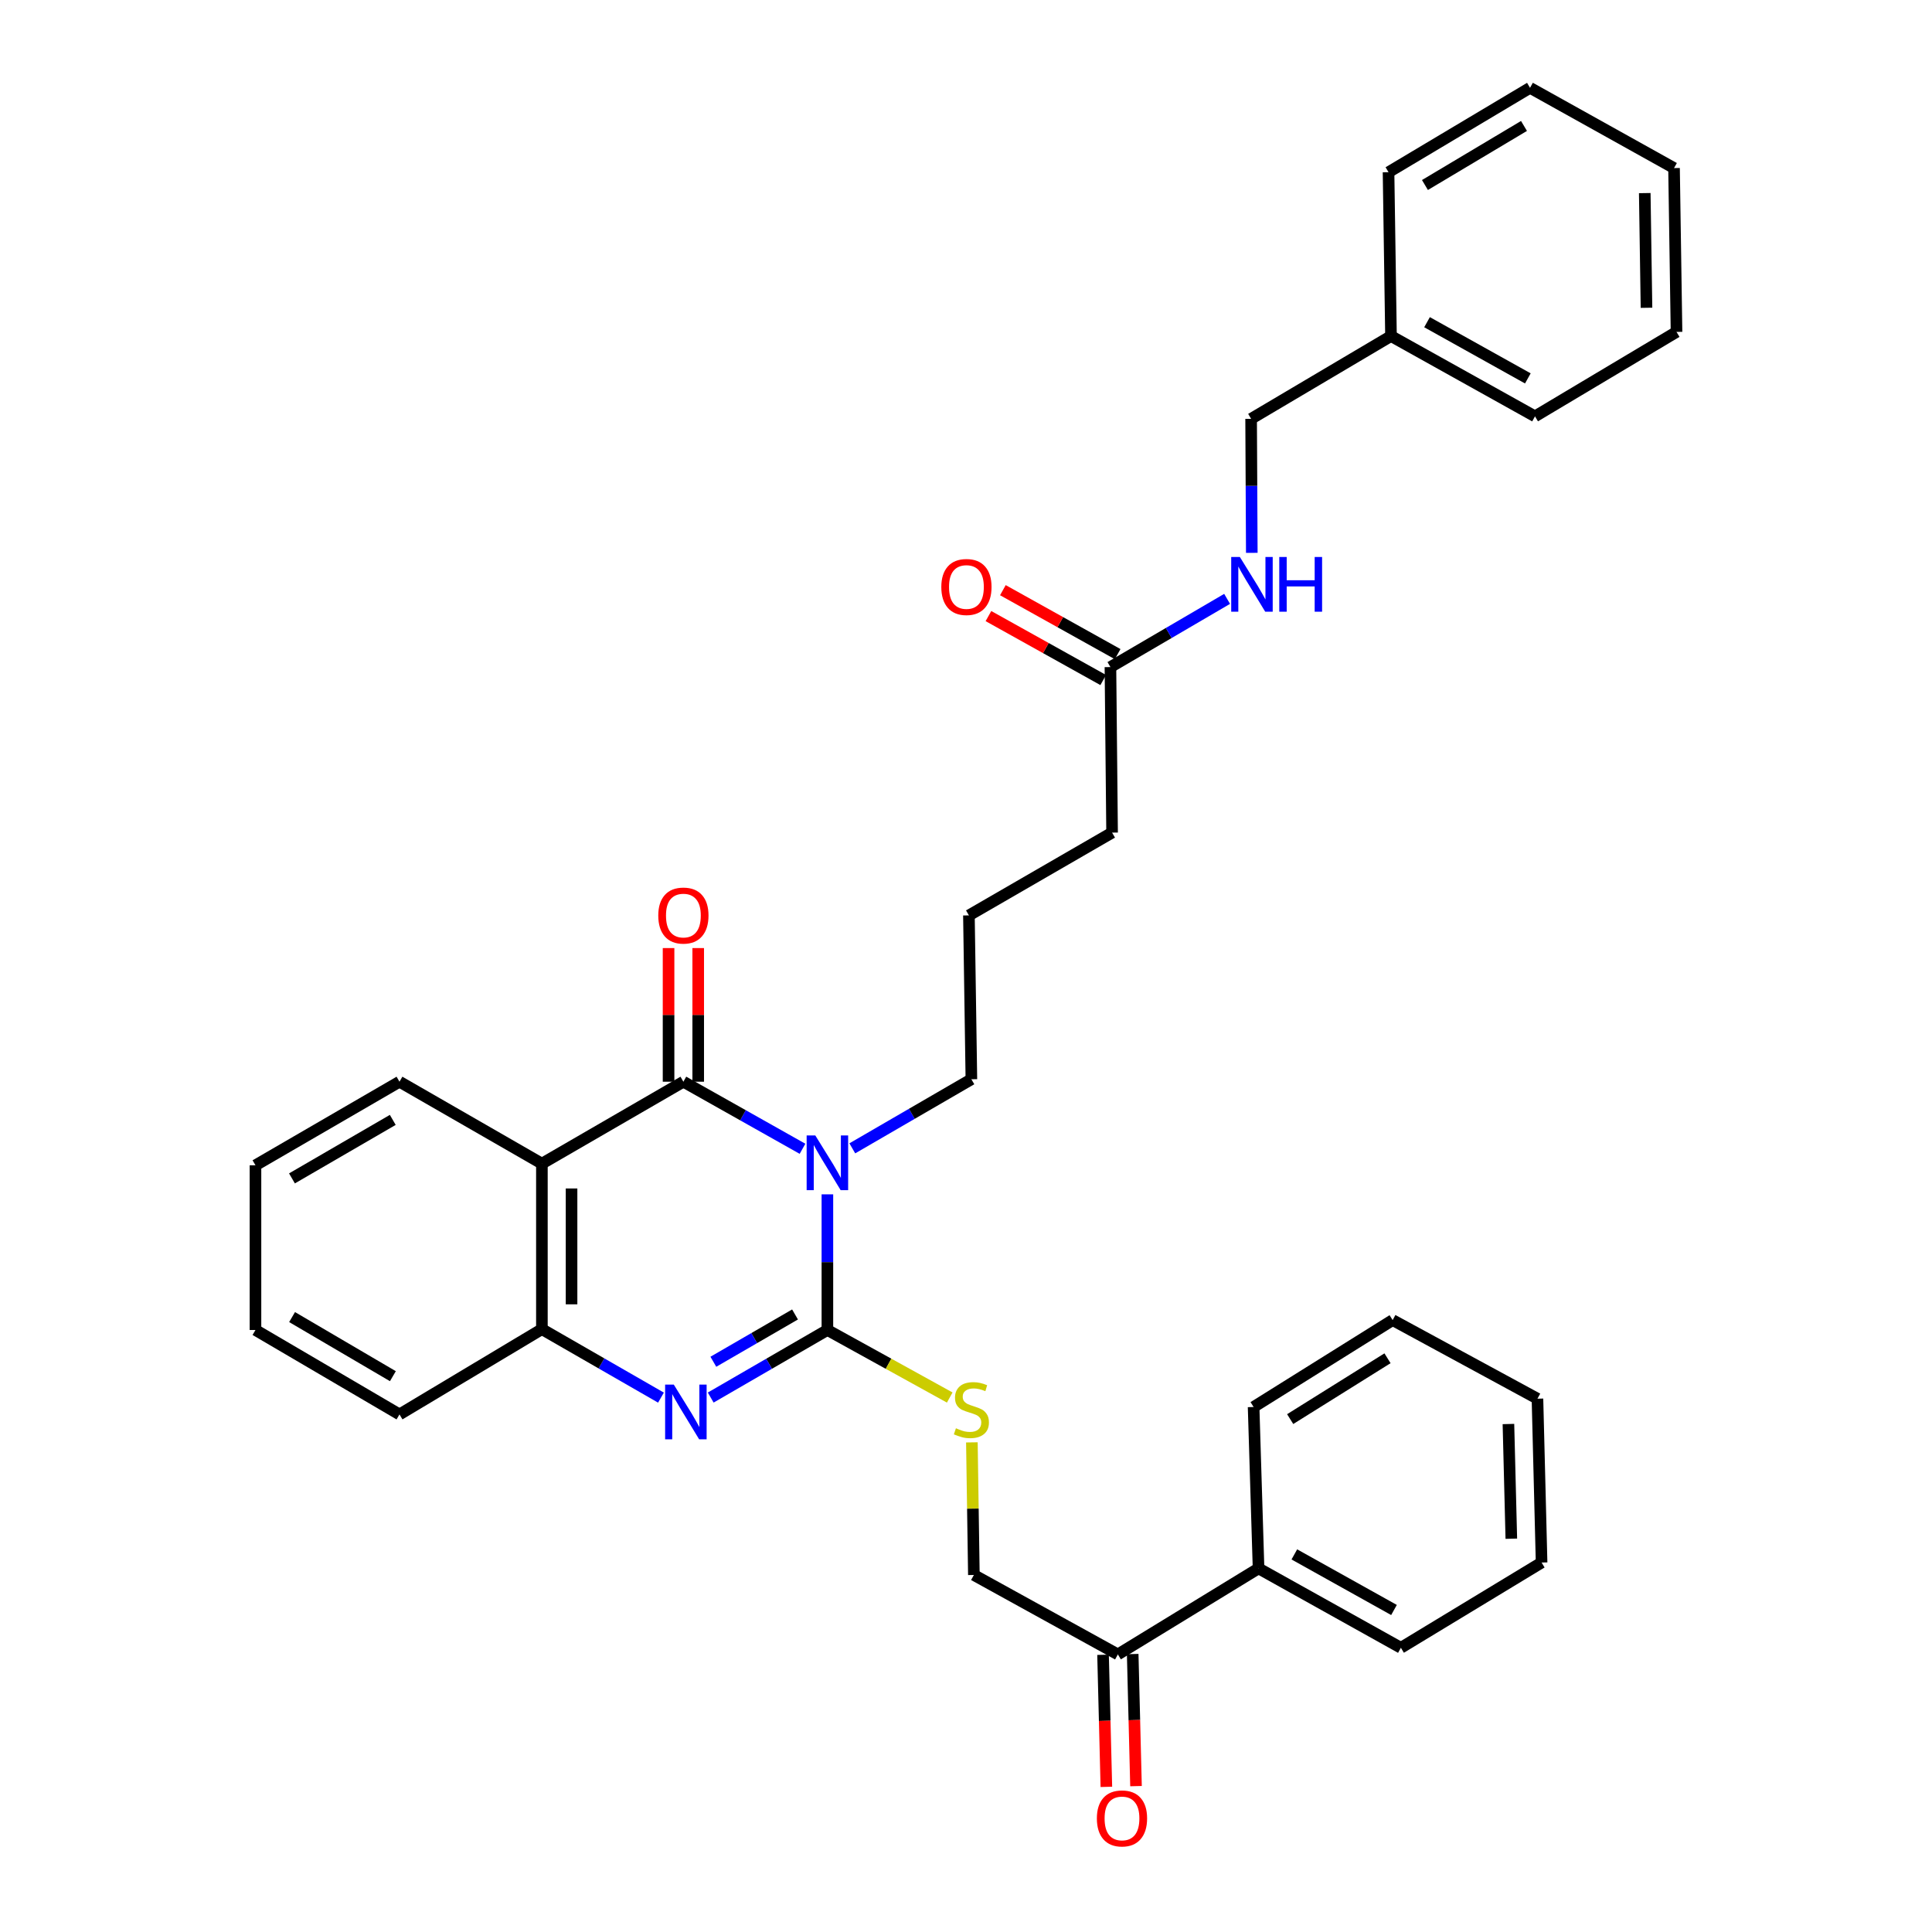 <?xml version='1.0' encoding='iso-8859-1'?>
<svg version='1.1' baseProfile='full'
              xmlns='http://www.w3.org/2000/svg'
                      xmlns:rdkit='http://www.rdkit.org/xml'
                      xmlns:xlink='http://www.w3.org/1999/xlink'
                  xml:space='preserve'
width='1000px' height='1000px' viewBox='0 0 1000 1000'>
<!-- END OF HEADER -->
<rect style='opacity:1.0;fill:#FFFFFF;stroke:none' width='1000' height='1000' x='0' y='0'> </rect>
<path class='bond-0' d='M 428.258,618.188 L 428.258,653.294' style='fill:none;fill-rule:evenodd;stroke:#0000FF;stroke-width:6px;stroke-linecap:butt;stroke-linejoin:miter;stroke-opacity:1' />
<path class='bond-0' d='M 428.258,653.294 L 428.258,688.401' style='fill:none;fill-rule:evenodd;stroke:#000000;stroke-width:6px;stroke-linecap:butt;stroke-linejoin:miter;stroke-opacity:1' />
<path class='bond-1' d='M 415.38,594.612 L 384.55,577.252' style='fill:none;fill-rule:evenodd;stroke:#0000FF;stroke-width:6px;stroke-linecap:butt;stroke-linejoin:miter;stroke-opacity:1' />
<path class='bond-1' d='M 384.55,577.252 L 353.72,559.892' style='fill:none;fill-rule:evenodd;stroke:#000000;stroke-width:6px;stroke-linecap:butt;stroke-linejoin:miter;stroke-opacity:1' />
<path class='bond-12' d='M 441.152,594.383 L 471.97,576.502' style='fill:none;fill-rule:evenodd;stroke:#0000FF;stroke-width:6px;stroke-linecap:butt;stroke-linejoin:miter;stroke-opacity:1' />
<path class='bond-12' d='M 471.97,576.502 L 502.788,558.621' style='fill:none;fill-rule:evenodd;stroke:#000000;stroke-width:6px;stroke-linecap:butt;stroke-linejoin:miter;stroke-opacity:1' />
<path class='bond-2' d='M 428.258,688.401 L 398.061,705.887' style='fill:none;fill-rule:evenodd;stroke:#000000;stroke-width:6px;stroke-linecap:butt;stroke-linejoin:miter;stroke-opacity:1' />
<path class='bond-2' d='M 398.061,705.887 L 367.863,723.373' style='fill:none;fill-rule:evenodd;stroke:#0000FF;stroke-width:6px;stroke-linecap:butt;stroke-linejoin:miter;stroke-opacity:1' />
<path class='bond-2' d='M 411.507,680.364 L 390.369,692.604' style='fill:none;fill-rule:evenodd;stroke:#000000;stroke-width:6px;stroke-linecap:butt;stroke-linejoin:miter;stroke-opacity:1' />
<path class='bond-2' d='M 390.369,692.604 L 369.231,704.844' style='fill:none;fill-rule:evenodd;stroke:#0000FF;stroke-width:6px;stroke-linecap:butt;stroke-linejoin:miter;stroke-opacity:1' />
<path class='bond-5' d='M 428.258,688.401 L 459.919,705.88' style='fill:none;fill-rule:evenodd;stroke:#000000;stroke-width:6px;stroke-linecap:butt;stroke-linejoin:miter;stroke-opacity:1' />
<path class='bond-5' d='M 459.919,705.88 L 491.58,723.359' style='fill:none;fill-rule:evenodd;stroke:#CCCC00;stroke-width:6px;stroke-linecap:butt;stroke-linejoin:miter;stroke-opacity:1' />
<path class='bond-3' d='M 353.72,559.892 L 280.486,602.299' style='fill:none;fill-rule:evenodd;stroke:#000000;stroke-width:6px;stroke-linecap:butt;stroke-linejoin:miter;stroke-opacity:1' />
<path class='bond-6' d='M 361.394,559.892 L 361.394,525.306' style='fill:none;fill-rule:evenodd;stroke:#000000;stroke-width:6px;stroke-linecap:butt;stroke-linejoin:miter;stroke-opacity:1' />
<path class='bond-6' d='M 361.394,525.306 L 361.394,490.719' style='fill:none;fill-rule:evenodd;stroke:#FF0000;stroke-width:6px;stroke-linecap:butt;stroke-linejoin:miter;stroke-opacity:1' />
<path class='bond-6' d='M 346.045,559.892 L 346.045,525.306' style='fill:none;fill-rule:evenodd;stroke:#000000;stroke-width:6px;stroke-linecap:butt;stroke-linejoin:miter;stroke-opacity:1' />
<path class='bond-6' d='M 346.045,525.306 L 346.045,490.719' style='fill:none;fill-rule:evenodd;stroke:#FF0000;stroke-width:6px;stroke-linecap:butt;stroke-linejoin:miter;stroke-opacity:1' />
<path class='bond-33' d='M 342.118,723.406 L 311.302,705.686' style='fill:none;fill-rule:evenodd;stroke:#0000FF;stroke-width:6px;stroke-linecap:butt;stroke-linejoin:miter;stroke-opacity:1' />
<path class='bond-33' d='M 311.302,705.686 L 280.486,687.966' style='fill:none;fill-rule:evenodd;stroke:#000000;stroke-width:6px;stroke-linecap:butt;stroke-linejoin:miter;stroke-opacity:1' />
<path class='bond-4' d='M 280.486,602.299 L 280.486,687.966' style='fill:none;fill-rule:evenodd;stroke:#000000;stroke-width:6px;stroke-linecap:butt;stroke-linejoin:miter;stroke-opacity:1' />
<path class='bond-4' d='M 295.835,615.149 L 295.835,675.116' style='fill:none;fill-rule:evenodd;stroke:#000000;stroke-width:6px;stroke-linecap:butt;stroke-linejoin:miter;stroke-opacity:1' />
<path class='bond-16' d='M 280.486,602.299 L 206.774,559.892' style='fill:none;fill-rule:evenodd;stroke:#000000;stroke-width:6px;stroke-linecap:butt;stroke-linejoin:miter;stroke-opacity:1' />
<path class='bond-18' d='M 280.486,687.966 L 206.774,732.104' style='fill:none;fill-rule:evenodd;stroke:#000000;stroke-width:6px;stroke-linecap:butt;stroke-linejoin:miter;stroke-opacity:1' />
<path class='bond-10' d='M 503.044,746.568 L 503.56,780.886' style='fill:none;fill-rule:evenodd;stroke:#CCCC00;stroke-width:6px;stroke-linecap:butt;stroke-linejoin:miter;stroke-opacity:1' />
<path class='bond-10' d='M 503.56,780.886 L 504.076,815.205' style='fill:none;fill-rule:evenodd;stroke:#000000;stroke-width:6px;stroke-linecap:butt;stroke-linejoin:miter;stroke-opacity:1' />
<path class='bond-7' d='M 574.76,345.281 L 575.613,430.956' style='fill:none;fill-rule:evenodd;stroke:#000000;stroke-width:6px;stroke-linecap:butt;stroke-linejoin:miter;stroke-opacity:1' />
<path class='bond-9' d='M 574.76,345.281 L 604.955,327.628' style='fill:none;fill-rule:evenodd;stroke:#000000;stroke-width:6px;stroke-linecap:butt;stroke-linejoin:miter;stroke-opacity:1' />
<path class='bond-9' d='M 604.955,327.628 L 635.15,309.975' style='fill:none;fill-rule:evenodd;stroke:#0000FF;stroke-width:6px;stroke-linecap:butt;stroke-linejoin:miter;stroke-opacity:1' />
<path class='bond-11' d='M 578.496,338.577 L 548.794,322.025' style='fill:none;fill-rule:evenodd;stroke:#000000;stroke-width:6px;stroke-linecap:butt;stroke-linejoin:miter;stroke-opacity:1' />
<path class='bond-11' d='M 548.794,322.025 L 519.091,305.473' style='fill:none;fill-rule:evenodd;stroke:#FF0000;stroke-width:6px;stroke-linecap:butt;stroke-linejoin:miter;stroke-opacity:1' />
<path class='bond-11' d='M 571.025,351.985 L 541.322,335.433' style='fill:none;fill-rule:evenodd;stroke:#000000;stroke-width:6px;stroke-linecap:butt;stroke-linejoin:miter;stroke-opacity:1' />
<path class='bond-11' d='M 541.322,335.433 L 511.619,318.881' style='fill:none;fill-rule:evenodd;stroke:#FF0000;stroke-width:6px;stroke-linecap:butt;stroke-linejoin:miter;stroke-opacity:1' />
<path class='bond-8' d='M 578.606,856.324 L 504.076,815.205' style='fill:none;fill-rule:evenodd;stroke:#000000;stroke-width:6px;stroke-linecap:butt;stroke-linejoin:miter;stroke-opacity:1' />
<path class='bond-13' d='M 570.934,856.517 L 571.793,890.7' style='fill:none;fill-rule:evenodd;stroke:#000000;stroke-width:6px;stroke-linecap:butt;stroke-linejoin:miter;stroke-opacity:1' />
<path class='bond-13' d='M 571.793,890.7 L 572.653,924.882' style='fill:none;fill-rule:evenodd;stroke:#FF0000;stroke-width:6px;stroke-linecap:butt;stroke-linejoin:miter;stroke-opacity:1' />
<path class='bond-13' d='M 586.279,856.131 L 587.138,890.314' style='fill:none;fill-rule:evenodd;stroke:#000000;stroke-width:6px;stroke-linecap:butt;stroke-linejoin:miter;stroke-opacity:1' />
<path class='bond-13' d='M 587.138,890.314 L 587.997,924.496' style='fill:none;fill-rule:evenodd;stroke:#FF0000;stroke-width:6px;stroke-linecap:butt;stroke-linejoin:miter;stroke-opacity:1' />
<path class='bond-14' d='M 578.606,856.324 L 651.423,811.794' style='fill:none;fill-rule:evenodd;stroke:#000000;stroke-width:6px;stroke-linecap:butt;stroke-linejoin:miter;stroke-opacity:1' />
<path class='bond-15' d='M 647.929,286.154 L 647.753,251.471' style='fill:none;fill-rule:evenodd;stroke:#0000FF;stroke-width:6px;stroke-linecap:butt;stroke-linejoin:miter;stroke-opacity:1' />
<path class='bond-15' d='M 647.753,251.471 L 647.577,216.789' style='fill:none;fill-rule:evenodd;stroke:#000000;stroke-width:6px;stroke-linecap:butt;stroke-linejoin:miter;stroke-opacity:1' />
<path class='bond-19' d='M 502.788,558.621 L 501.509,473.807' style='fill:none;fill-rule:evenodd;stroke:#000000;stroke-width:6px;stroke-linecap:butt;stroke-linejoin:miter;stroke-opacity:1' />
<path class='bond-21' d='M 651.423,811.794 L 725.1,852.896' style='fill:none;fill-rule:evenodd;stroke:#000000;stroke-width:6px;stroke-linecap:butt;stroke-linejoin:miter;stroke-opacity:1' />
<path class='bond-21' d='M 669.952,804.555 L 721.526,833.326' style='fill:none;fill-rule:evenodd;stroke:#000000;stroke-width:6px;stroke-linecap:butt;stroke-linejoin:miter;stroke-opacity:1' />
<path class='bond-22' d='M 651.423,811.794 L 648.864,728.259' style='fill:none;fill-rule:evenodd;stroke:#000000;stroke-width:6px;stroke-linecap:butt;stroke-linejoin:miter;stroke-opacity:1' />
<path class='bond-17' d='M 647.577,216.789 L 719.975,173.938' style='fill:none;fill-rule:evenodd;stroke:#000000;stroke-width:6px;stroke-linecap:butt;stroke-linejoin:miter;stroke-opacity:1' />
<path class='bond-25' d='M 206.774,559.892 L 132.235,603.152' style='fill:none;fill-rule:evenodd;stroke:#000000;stroke-width:6px;stroke-linecap:butt;stroke-linejoin:miter;stroke-opacity:1' />
<path class='bond-25' d='M 203.298,579.657 L 151.121,609.939' style='fill:none;fill-rule:evenodd;stroke:#000000;stroke-width:6px;stroke-linecap:butt;stroke-linejoin:miter;stroke-opacity:1' />
<path class='bond-23' d='M 719.975,173.938 L 794.514,215.501' style='fill:none;fill-rule:evenodd;stroke:#000000;stroke-width:6px;stroke-linecap:butt;stroke-linejoin:miter;stroke-opacity:1' />
<path class='bond-23' d='M 738.631,166.766 L 790.808,195.86' style='fill:none;fill-rule:evenodd;stroke:#000000;stroke-width:6px;stroke-linecap:butt;stroke-linejoin:miter;stroke-opacity:1' />
<path class='bond-24' d='M 719.975,173.938 L 718.704,89.132' style='fill:none;fill-rule:evenodd;stroke:#000000;stroke-width:6px;stroke-linecap:butt;stroke-linejoin:miter;stroke-opacity:1' />
<path class='bond-34' d='M 206.774,732.104 L 132.235,688.401' style='fill:none;fill-rule:evenodd;stroke:#000000;stroke-width:6px;stroke-linecap:butt;stroke-linejoin:miter;stroke-opacity:1' />
<path class='bond-34' d='M 203.357,712.308 L 151.18,681.715' style='fill:none;fill-rule:evenodd;stroke:#000000;stroke-width:6px;stroke-linecap:butt;stroke-linejoin:miter;stroke-opacity:1' />
<path class='bond-20' d='M 501.509,473.807 L 575.613,430.956' style='fill:none;fill-rule:evenodd;stroke:#000000;stroke-width:6px;stroke-linecap:butt;stroke-linejoin:miter;stroke-opacity:1' />
<path class='bond-28' d='M 725.1,852.896 L 797.925,808.767' style='fill:none;fill-rule:evenodd;stroke:#000000;stroke-width:6px;stroke-linecap:butt;stroke-linejoin:miter;stroke-opacity:1' />
<path class='bond-27' d='M 648.864,728.259 L 720.828,683.276' style='fill:none;fill-rule:evenodd;stroke:#000000;stroke-width:6px;stroke-linecap:butt;stroke-linejoin:miter;stroke-opacity:1' />
<path class='bond-27' d='M 667.795,734.527 L 718.169,703.039' style='fill:none;fill-rule:evenodd;stroke:#000000;stroke-width:6px;stroke-linecap:butt;stroke-linejoin:miter;stroke-opacity:1' />
<path class='bond-30' d='M 794.514,215.501 L 867.765,171.798' style='fill:none;fill-rule:evenodd;stroke:#000000;stroke-width:6px;stroke-linecap:butt;stroke-linejoin:miter;stroke-opacity:1' />
<path class='bond-29' d='M 718.704,89.132 L 791.938,45.455' style='fill:none;fill-rule:evenodd;stroke:#000000;stroke-width:6px;stroke-linecap:butt;stroke-linejoin:miter;stroke-opacity:1' />
<path class='bond-29' d='M 737.552,95.763 L 788.816,65.189' style='fill:none;fill-rule:evenodd;stroke:#000000;stroke-width:6px;stroke-linecap:butt;stroke-linejoin:miter;stroke-opacity:1' />
<path class='bond-26' d='M 132.235,603.152 L 132.235,688.401' style='fill:none;fill-rule:evenodd;stroke:#000000;stroke-width:6px;stroke-linecap:butt;stroke-linejoin:miter;stroke-opacity:1' />
<path class='bond-32' d='M 720.828,683.276 L 795.784,723.961' style='fill:none;fill-rule:evenodd;stroke:#000000;stroke-width:6px;stroke-linecap:butt;stroke-linejoin:miter;stroke-opacity:1' />
<path class='bond-35' d='M 797.925,808.767 L 795.784,723.961' style='fill:none;fill-rule:evenodd;stroke:#000000;stroke-width:6px;stroke-linecap:butt;stroke-linejoin:miter;stroke-opacity:1' />
<path class='bond-35' d='M 782.259,796.433 L 780.761,737.069' style='fill:none;fill-rule:evenodd;stroke:#000000;stroke-width:6px;stroke-linecap:butt;stroke-linejoin:miter;stroke-opacity:1' />
<path class='bond-31' d='M 791.938,45.455 L 866.477,86.992' style='fill:none;fill-rule:evenodd;stroke:#000000;stroke-width:6px;stroke-linecap:butt;stroke-linejoin:miter;stroke-opacity:1' />
<path class='bond-36' d='M 867.765,171.798 L 866.477,86.992' style='fill:none;fill-rule:evenodd;stroke:#000000;stroke-width:6px;stroke-linecap:butt;stroke-linejoin:miter;stroke-opacity:1' />
<path class='bond-36' d='M 852.224,159.31 L 851.323,99.946' style='fill:none;fill-rule:evenodd;stroke:#000000;stroke-width:6px;stroke-linecap:butt;stroke-linejoin:miter;stroke-opacity:1' />
<path  class='atom-0' d='M 421.998 587.704
L 431.278 602.704
Q 432.198 604.184, 433.678 606.864
Q 435.158 609.544, 435.238 609.704
L 435.238 587.704
L 438.998 587.704
L 438.998 616.024
L 435.118 616.024
L 425.158 599.624
Q 423.998 597.704, 422.758 595.504
Q 421.558 593.304, 421.198 592.624
L 421.198 616.024
L 417.518 616.024
L 417.518 587.704
L 421.998 587.704
' fill='#0000FF'/>
<path  class='atom-3' d='M 348.747 716.657
L 358.027 731.657
Q 358.947 733.137, 360.427 735.817
Q 361.907 738.497, 361.987 738.657
L 361.987 716.657
L 365.747 716.657
L 365.747 744.977
L 361.867 744.977
L 351.907 728.577
Q 350.747 726.657, 349.507 724.457
Q 348.307 722.257, 347.947 721.577
L 347.947 744.977
L 344.267 744.977
L 344.267 716.657
L 348.747 716.657
' fill='#0000FF'/>
<path  class='atom-6' d='M 494.788 739.266
Q 495.108 739.386, 496.428 739.946
Q 497.748 740.506, 499.188 740.866
Q 500.668 741.186, 502.108 741.186
Q 504.788 741.186, 506.348 739.906
Q 507.908 738.586, 507.908 736.306
Q 507.908 734.746, 507.108 733.786
Q 506.348 732.826, 505.148 732.306
Q 503.948 731.786, 501.948 731.186
Q 499.428 730.426, 497.908 729.706
Q 496.428 728.986, 495.348 727.466
Q 494.308 725.946, 494.308 723.386
Q 494.308 719.826, 496.708 717.626
Q 499.148 715.426, 503.948 715.426
Q 507.228 715.426, 510.948 716.986
L 510.028 720.066
Q 506.628 718.666, 504.068 718.666
Q 501.308 718.666, 499.788 719.826
Q 498.268 720.946, 498.308 722.906
Q 498.308 724.426, 499.068 725.346
Q 499.868 726.266, 500.988 726.786
Q 502.148 727.306, 504.068 727.906
Q 506.628 728.706, 508.148 729.506
Q 509.668 730.306, 510.748 731.946
Q 511.868 733.546, 511.868 736.306
Q 511.868 740.226, 509.228 742.346
Q 506.628 744.426, 502.268 744.426
Q 499.748 744.426, 497.828 743.866
Q 495.948 743.346, 493.708 742.426
L 494.788 739.266
' fill='#CCCC00'/>
<path  class='atom-7' d='M 340.72 473.887
Q 340.72 467.087, 344.08 463.287
Q 347.44 459.487, 353.72 459.487
Q 360 459.487, 363.36 463.287
Q 366.72 467.087, 366.72 473.887
Q 366.72 480.767, 363.32 484.687
Q 359.92 488.567, 353.72 488.567
Q 347.48 488.567, 344.08 484.687
Q 340.72 480.807, 340.72 473.887
M 353.72 485.367
Q 358.04 485.367, 360.36 482.487
Q 362.72 479.567, 362.72 473.887
Q 362.72 468.327, 360.36 465.527
Q 358.04 462.687, 353.72 462.687
Q 349.4 462.687, 347.04 465.487
Q 344.72 468.287, 344.72 473.887
Q 344.72 479.607, 347.04 482.487
Q 349.4 485.367, 353.72 485.367
' fill='#FF0000'/>
<path  class='atom-10' d='M 641.752 288.296
L 651.032 303.296
Q 651.952 304.776, 653.432 307.456
Q 654.912 310.136, 654.992 310.296
L 654.992 288.296
L 658.752 288.296
L 658.752 316.616
L 654.872 316.616
L 644.912 300.216
Q 643.752 298.296, 642.512 296.096
Q 641.312 293.896, 640.952 293.216
L 640.952 316.616
L 637.272 316.616
L 637.272 288.296
L 641.752 288.296
' fill='#0000FF'/>
<path  class='atom-10' d='M 662.152 288.296
L 665.992 288.296
L 665.992 300.336
L 680.472 300.336
L 680.472 288.296
L 684.312 288.296
L 684.312 316.616
L 680.472 316.616
L 680.472 303.536
L 665.992 303.536
L 665.992 316.616
L 662.152 316.616
L 662.152 288.296
' fill='#0000FF'/>
<path  class='atom-12' d='M 487.222 303.823
Q 487.222 297.023, 490.582 293.223
Q 493.942 289.423, 500.222 289.423
Q 506.502 289.423, 509.862 293.223
Q 513.222 297.023, 513.222 303.823
Q 513.222 310.703, 509.822 314.623
Q 506.422 318.503, 500.222 318.503
Q 493.982 318.503, 490.582 314.623
Q 487.222 310.743, 487.222 303.823
M 500.222 315.303
Q 504.542 315.303, 506.862 312.423
Q 509.222 309.503, 509.222 303.823
Q 509.222 298.263, 506.862 295.463
Q 504.542 292.623, 500.222 292.623
Q 495.902 292.623, 493.542 295.423
Q 491.222 298.223, 491.222 303.823
Q 491.222 309.543, 493.542 312.423
Q 495.902 315.303, 500.222 315.303
' fill='#FF0000'/>
<path  class='atom-14' d='M 567.738 941.21
Q 567.738 934.41, 571.098 930.61
Q 574.458 926.81, 580.738 926.81
Q 587.018 926.81, 590.378 930.61
Q 593.738 934.41, 593.738 941.21
Q 593.738 948.09, 590.338 952.01
Q 586.938 955.89, 580.738 955.89
Q 574.498 955.89, 571.098 952.01
Q 567.738 948.13, 567.738 941.21
M 580.738 952.69
Q 585.058 952.69, 587.378 949.81
Q 589.738 946.89, 589.738 941.21
Q 589.738 935.65, 587.378 932.85
Q 585.058 930.01, 580.738 930.01
Q 576.418 930.01, 574.058 932.81
Q 571.738 935.61, 571.738 941.21
Q 571.738 946.93, 574.058 949.81
Q 576.418 952.69, 580.738 952.69
' fill='#FF0000'/>
</svg>
